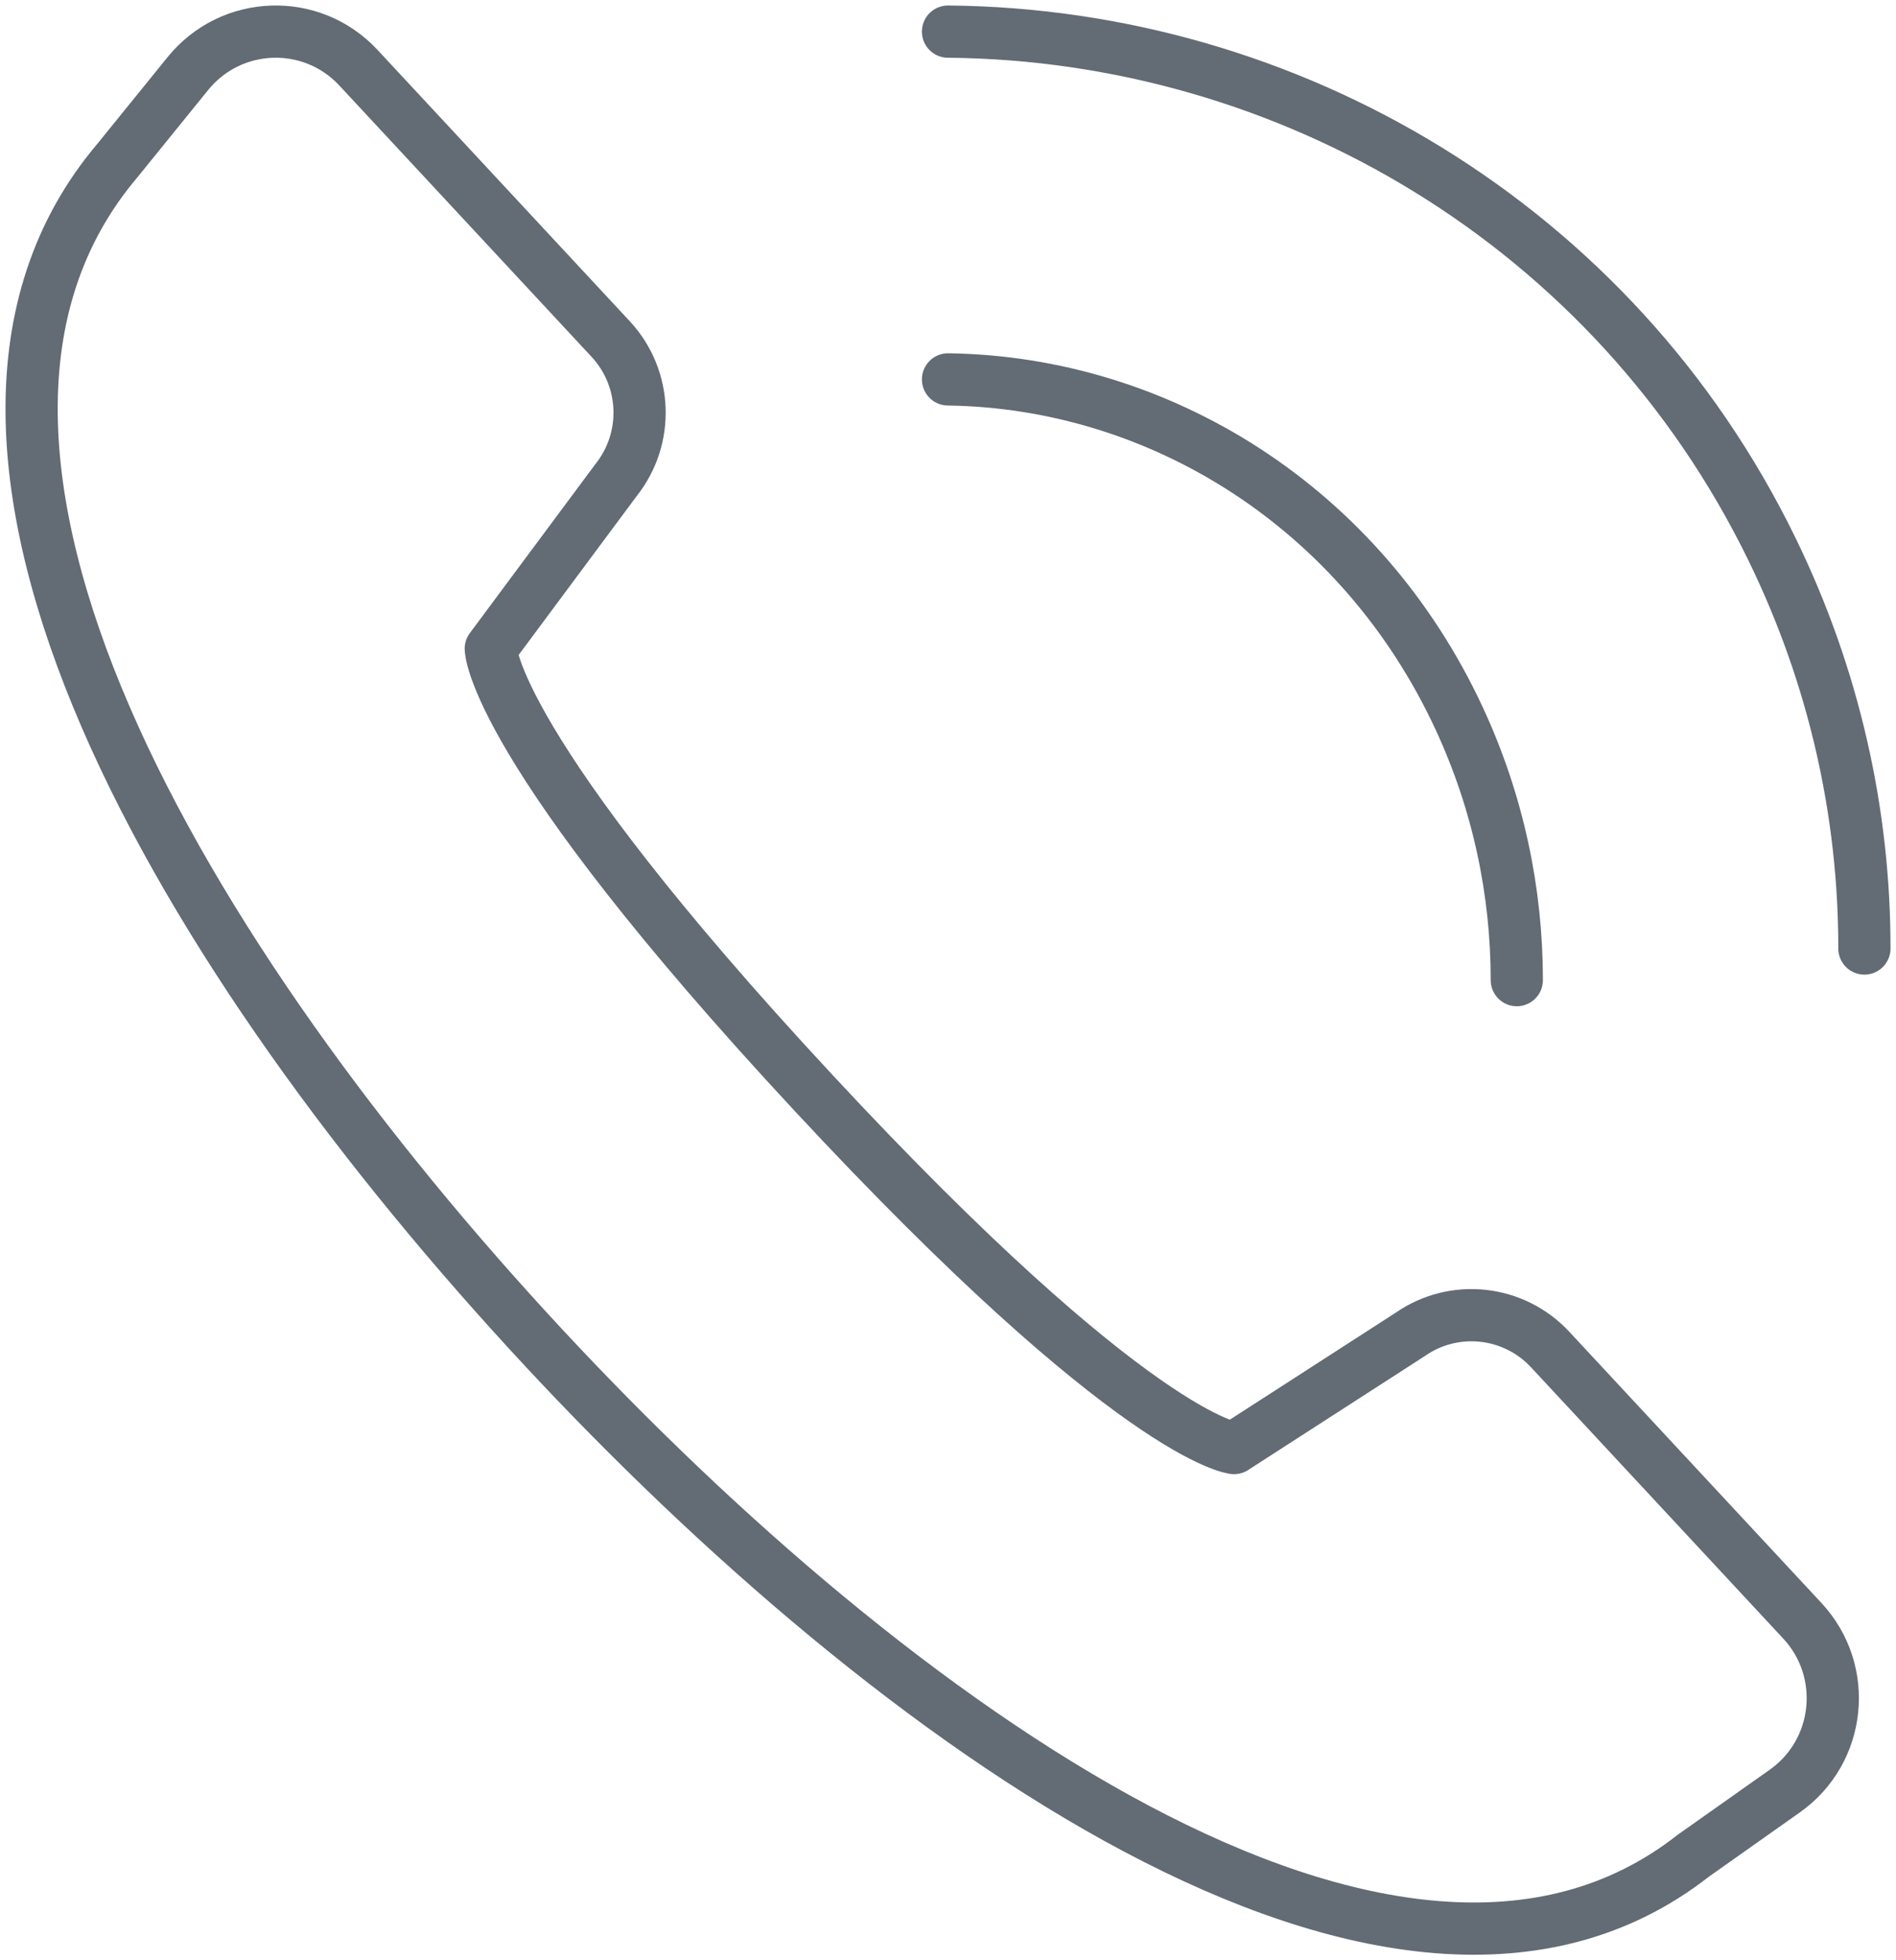 <svg width="60px" height="62px" viewBox="0 0 60 62" version="1.1" xmlns="http://www.w3.org/2000/svg" xmlns:xlink="http://www.w3.org/1999/xlink">
	<!-- Generator: Sketch 50.2 (55047) - http://www.bohemiancoding.com/sketch -->
	<desc>Created with Sketch.</desc>
	<defs></defs>
	<g id="SEKTSIOONID-ELEMENDID(symbols)" stroke="none" stroke-width="1" fill="none" fill-rule="evenodd" stroke-linecap="round" stroke-linejoin="round">
		<g id="steps" transform="translate(-801, -106)" stroke="#636B75" stroke-width="1.652">
			<g id="STEPS">
				<g id="Group-2" transform="translate(802, 107)">
					<path d="M47,30 C47.001,27.219 46.417,24.394 45.176,21.722 C42.067,15.025 35.682,11.092 29,11" id="Stroke-66"></path>
					<path d="M58,29 C58.003,24.755 57.064,20.445 55.074,16.367 C50.067,6.102 39.764,0.093 29,0" id="Stroke-67"></path>
					<path d="M38.051,44.8 C38.051,44.8 34.921,44.507 24.764,33.587 C14.531,22.588 14.531,19.517 14.531,19.517 L18.493,14.187 C19.549,12.864 19.479,10.964 18.325,9.723 L10.342,1.141 C8.859,-0.453 6.317,-0.364 4.946,1.326 L2.714,4.079 C-4.945,13.117 4.898,29.472 16.19,41.61 C27.151,53.394 43.17,65.077 52.588,57.692 L55.48,55.649 C57.257,54.395 57.519,51.858 56.037,50.264 L48.054,41.682 C46.901,40.444 45.015,40.239 43.626,41.206 L38.051,44.8 Z" id="Stroke-68"></path>
				</g>
			</g>
		</g>
	</g>
</svg>
